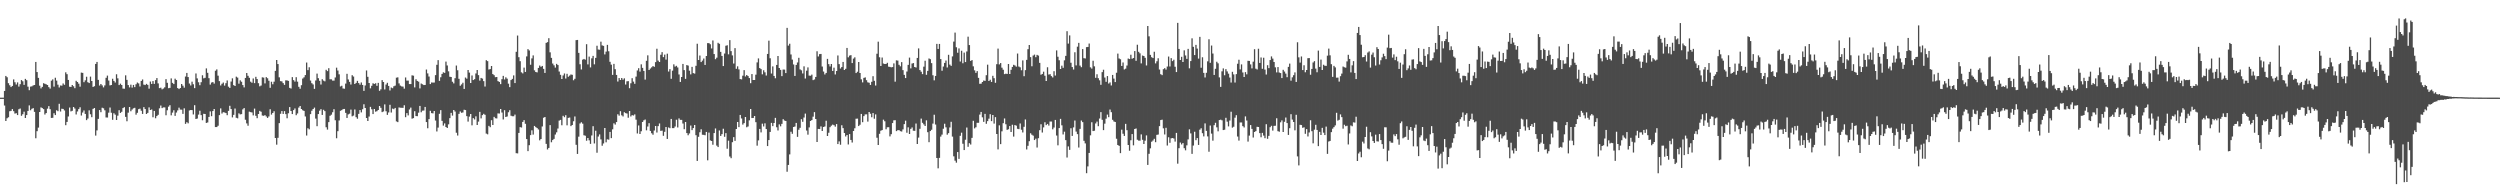 <svg xmlns="http://www.w3.org/2000/svg" width="1920" height="150"><path d="M0 75.000h1v1.000H0zM1 75.000h1v1.000H1zM2 75.000h1v1.000H2zM3 69.824h1v11.222H3zM4 58.292h1v34.636H4zM5 59.327h1v31.488H5zM6 63.915h1v26.156H6zM7 65.471h1v19.962H7zM8 66.878h1v18.242H8zM9 66.009h1v17.773H9zM10 60.981h1v24.404H10zM11 63.161h1v24.073H11zM12 64.909h1v22.028H12zM13 63.266h1v25.094H13zM14 66.521h1v17.396H14zM15 64.677h1v18.657H15zM16 61.473h1v27.477H16zM17 62.401h1v25.347H17zM18 65.197h1v20.553H18zM19 60.561h1v30.065H19zM20 61.585h1v26.764H20zM21 66.551h1v18.628H21zM22 69.274h1v11.676H22zM23 66.531h1v18.151H23zM24 66.309h1v17.255H24zM25 65.603h1v17.455H25zM26 65.282h1v20.638H26zM27 47.549h1v58.625H27zM28 55.335h1v45.437H28zM29 59.792h1v38.186H29zM30 65.810h1v20.219H30zM31 67.904h1v14.584H31zM32 66.728h1v16.312H32zM33 63.891h1v19.947H33zM34 64.342h1v23.646H34zM35 64.745h1v22.090H35zM36 65.300h1v18.146H36zM37 66.918h1v14.594H37zM38 68.043h1v15.804H38zM39 61.954h1v28.641H39zM40 60.990h1v29.463H40zM41 66.497h1v20.478H41zM42 59.705h1v28.675H42zM43 61.923h1v22.778H43zM44 65.038h1v20.344H44zM45 67.189h1v12.533H45zM46 65.630h1v20.050H46zM47 65.779h1v17.713H47zM48 64.106h1v19.567H48zM49 65.129h1v19.698H49zM50 55.558h1v40.618H50zM51 56.984h1v36.667H51zM52 61.380h1v28.057H52zM53 66.622h1v15.954H53zM54 66.766h1v18.795H54zM55 65.305h1v19.807H55zM56 66.248h1v15.930H56zM57 67.716h1v15.653H57zM58 62.078h1v25.853H58zM59 63.000h1v22.598H59zM60 64.262h1v19.576H60zM61 66.536h1v15.838H61zM62 55.766h1v32.986H62zM63 55.978h1v30.432H63zM64 63.141h1v21.674H64zM65 61.683h1v25.823H65zM66 58.913h1v33.343H66zM67 63.110h1v27.943H67zM68 63.773h1v20.967H68zM69 58.851h1v28.886H69zM70 62.226h1v27.760H70zM71 66.763h1v16.856H71zM72 66.178h1v16.748H72zM73 49.085h1v55.066H73zM74 47.574h1v52.588H74zM75 61.330h1v29.941H75zM76 65.678h1v18.845H76zM77 64.522h1v21.672H77zM78 65.573h1v17.170H78zM79 67.140h1v16.057H79zM80 65.608h1v19.105H80zM81 59.738h1v30.499H81zM82 58.075h1v32.190H82zM83 61.849h1v24.670H83zM84 65.569h1v16.999H84zM85 65.267h1v21.334H85zM86 60.446h1v31.548H86zM87 62.165h1v24.841H87zM88 63.364h1v24.715H88zM89 57.053h1v35.104H89zM90 60.150h1v28.689H90zM91 65.352h1v19.284H91zM92 64.246h1v22.473H92zM93 65.274h1v20.602H93zM94 68.021h1v14.999H94zM95 68.139h1v14.182H95zM96 57.848h1v31.924H96zM97 61.317h1v31.829H97zM98 65.346h1v21.205H98zM99 67.109h1v15.065H99zM100 65.041h1v20.388H100zM101 67.273h1v16.835H101zM102 65.250h1v17.943H102zM103 66.943h1v15.857H103zM104 64.711h1v23.376H104zM105 63.396h1v23.214H105zM106 64.072h1v19.800H106zM107 66.392h1v17.039H107zM108 62.149h1v22.907H108zM109 61.018h1v26.462H109zM110 64.998h1v17.263H110zM111 65.323h1v18.425H111zM112 64.434h1v23.119H112zM113 65.154h1v21.537H113zM114 68.081h1v14.417H114zM115 62.598h1v21.861H115zM116 64.467h1v19.623H116zM117 62.270h1v27.799H117zM118 64.426h1v20.758H118zM119 61.561h1v29.259H119zM120 59.979h1v29.164H120zM121 64.074h1v24.113H121zM122 67.686h1v15.537H122zM123 67.326h1v13.731H123zM124 68.597h1v14.461H124zM125 67.977h1v14.518H125zM126 67.050h1v15.408H126zM127 60.759h1v27.780H127zM128 63.574h1v21.112H128zM129 67.727h1v14.209H129zM130 67.472h1v13.306H130zM131 60.188h1v28.364H131zM132 63.667h1v22.792H132zM133 64.566h1v20.112H133zM134 60.430h1v28.571H134zM135 61.431h1v24.984H135zM136 67.621h1v17.154H136zM137 68.410h1v14.296H137zM138 67.604h1v16.561H138zM139 64.513h1v19.694H139zM140 65.813h1v21.649H140zM141 67.305h1v15.911H141zM142 58.753h1v36.383H142zM143 55.988h1v37.863H143zM144 59.187h1v35.529H144zM145 64.179h1v20.639H145zM146 65.619h1v18.880H146zM147 62.716h1v21.858H147zM148 64.707h1v23.197H148zM149 67.666h1v13.109H149zM150 56.425h1v34.966H150zM151 60.230h1v30.808H151zM152 63.200h1v24.834H152zM153 65.426h1v19.640H153zM154 63.114h1v25.318H154zM155 57.811h1v34.557H155zM156 60.144h1v27.238H156zM157 59.774h1v27.773H157zM158 52.517h1v41.894H158zM159 55.891h1v38.158H159zM160 60.046h1v29.771H160zM161 64.974h1v20.563H161zM162 63.376h1v25.865H162zM163 63.030h1v22.288H163zM164 64.226h1v19.497H164zM165 54.340h1v43.271H165zM166 53.308h1v44.282H166zM167 58.120h1v38.466H167zM168 62.332h1v26.073H168zM169 65.641h1v17.602H169zM170 64.319h1v22.872H170zM171 63.394h1v22.779H171zM172 65.737h1v20.661H172zM173 63.919h1v22.903H173zM174 61.818h1v26.658H174zM175 66.545h1v18.588H175zM176 67.542h1v13.714H176zM177 62.627h1v21.154H177zM178 60.175h1v29.997H178zM179 65.397h1v22.812H179zM180 66.028h1v17.313H180zM181 58.888h1v31.584H181zM182 59.593h1v31.309H182zM183 64.232h1v22.784H183zM184 61.702h1v26.180H184zM185 62.751h1v24.885H185zM186 65.336h1v18.706H186zM187 67.138h1v15.872H187zM188 59.869h1v32.070H188zM189 56.050h1v38.718H189zM190 58.204h1v38.370H190zM191 59.751h1v26.006H191zM192 62.724h1v23.372H192zM193 63.558h1v22.797H193zM194 60.237h1v28.411H194zM195 63.846h1v19.555H195zM196 58.993h1v29.918H196zM197 60.744h1v30.025H197zM198 63.895h1v23.680H198zM199 66.300h1v18.858H199zM200 65.671h1v20.128H200zM201 59.415h1v29.317H201zM202 59.574h1v29.385H202zM203 64.052h1v24.390H203zM204 59.225h1v30.224H204zM205 60.116h1v30.451H205zM206 61.982h1v27.443H206zM207 67.421h1v16.518H207zM208 62.778h1v25.235H208zM209 64.703h1v22.078H209zM210 62.745h1v22.720H210zM211 54.450h1v51.533H211zM212 46.055h1v65.030H212zM213 49.196h1v56.656H213zM214 59.408h1v35.142H214zM215 62.311h1v25.087H215zM216 62.527h1v22.797H216zM217 63.822h1v23.696H217zM218 65.199h1v20.129H218zM219 61.674h1v25.993H219zM220 61.733h1v29.101H220zM221 62.108h1v24.856H221zM222 67.499h1v14.728H222zM223 67.968h1v17.266H223zM224 59.219h1v28.383H224zM225 61.537h1v23.033H225zM226 62.679h1v20.608H226zM227 59.305h1v29.179H227zM228 62.719h1v24.425H228zM229 66.674h1v15.966H229zM230 68.138h1v13.250H230zM231 65.443h1v18.264H231zM232 60.290h1v24.372H232zM233 59.377h1v25.798H233zM234 57.671h1v31.793H234zM235 48.027h1v56.053H235zM236 53.862h1v44.628H236zM237 51.656h1v47.681H237zM238 61.876h1v25.793H238zM239 63.913h1v21.107H239zM240 64.882h1v18.850H240zM241 68.262h1v14.386H241zM242 61.796h1v29.299H242zM243 56.515h1v40.403H243zM244 60.068h1v27.527H244zM245 62.071h1v22.946H245zM246 64.937h1v18.862H246zM247 60.826h1v27.431H247zM248 61.880h1v22.463H248zM249 62.462h1v22.890H249zM250 53.618h1v44.102H250zM251 54.645h1v44.866H251zM252 52.376h1v41.427H252zM253 60.866h1v28.090H253zM254 60.948h1v27.105H254zM255 61.883h1v24.330H255zM256 61.916h1v21.955H256zM257 59.515h1v32.845H257zM258 51.993h1v54.206H258zM259 54.189h1v46.562H259zM260 57.085h1v35.455H260zM261 66.427h1v18.682H261zM262 65.848h1v18.710H262zM263 67.931h1v15.885H263zM264 68.157h1v15.522H264zM265 64.196h1v22.491H265zM266 56.682h1v33.881H266zM267 61.040h1v26.813H267zM268 62.890h1v24.391H268zM269 64.918h1v19.246H269zM270 57.761h1v31.576H270zM271 58.799h1v29.962H271zM272 64.501h1v19.557H272zM273 63.628h1v26.399H273zM274 62.110h1v29.074H274zM275 63.780h1v23.671H275zM276 65.023h1v19.505H276zM277 63.340h1v22.994H277zM278 65.233h1v18.670H278zM279 69.799h1v10.300H279zM280 65.651h1v17.272H280zM281 54.132h1v36.479H281zM282 59.002h1v33.950H282zM283 63.769h1v25.749H283zM284 67.845h1v14.207H284zM285 65.915h1v18.026H285zM286 63.943h1v23.667H286zM287 64.473h1v19.244H287zM288 63.947h1v21.818H288zM289 65.890h1v19.509H289zM290 63.618h1v20.884H290zM291 69.730h1v11.687H291zM292 68.600h1v14.187H292zM293 61.538h1v24.570H293zM294 62.988h1v22.636H294zM295 68.697h1v11.490H295zM296 64.897h1v20.576H296zM297 63.613h1v24.592H297zM298 66.012h1v20.374H298zM299 69.466h1v11.011H299zM300 67.221h1v19.199H300zM301 67.753h1v15.669H301zM302 66.259h1v17.608H302zM303 65.747h1v17.147H303zM304 59.646h1v33.589H304zM305 59.410h1v34.403H305zM306 64.057h1v18.473H306zM307 65.725h1v17.021H307zM308 66.343h1v16.457H308zM309 66.528h1v16.325H309zM310 68.111h1v12.735H310zM311 59.514h1v30.520H311zM312 61.910h1v24.982H312zM313 61.918h1v26.709H313zM314 64.540h1v19.541H314zM315 64.544h1v18.079H315zM316 57.830h1v33.308H316zM317 58.111h1v32.602H317zM318 67.143h1v18.283H318zM319 60.891h1v28.233H319zM320 62.155h1v27.072H320zM321 62.713h1v23.826H321zM322 67.885h1v13.451H322zM323 64.167h1v22.030H323zM324 64.711h1v20.276H324zM325 65.333h1v19.538H325zM326 65.220h1v16.920H326zM327 53.406h1v40.357H327zM328 56.353h1v42.146H328zM329 58.751h1v32.737H329zM330 64.565h1v20.521H330zM331 63.318h1v23.566H331zM332 63.429h1v23.640H332zM333 63.360h1v21.880H333zM334 57.704h1v34.840H334zM335 49.745h1v51.228H335zM336 46.190h1v51.790H336zM337 62.094h1v25.288H337zM338 59.340h1v25.242H338zM339 56.790h1v36.011H339zM340 55.531h1v40.931H340zM341 55.977h1v38.811H341zM342 47.286h1v50.267H342zM343 50.289h1v48.020H343zM344 54.783h1v40.680H344zM345 58.955h1v31.755H345zM346 59.126h1v27.556H346zM347 62.778h1v25.994H347zM348 64.028h1v20.455H348zM349 60.055h1v25.606H349zM350 50.348h1v51.576H350zM351 53.957h1v50.134H351zM352 60.521h1v26.929H352zM353 65.819h1v19.782H353zM354 64.817h1v21.833H354zM355 63.541h1v22.809H355zM356 68.309h1v15.967H356zM357 59.563h1v24.946H357zM358 60.431h1v28.770H358zM359 53.767h1v39.606H359zM360 55.738h1v33.806H360zM361 63.724h1v23.828H361zM362 57.934h1v38.345H362zM363 61.484h1v29.224H363zM364 60.845h1v30.917H364zM365 56.426h1v32.918H365zM366 53.779h1v42.215H366zM367 57.682h1v35.723H367zM368 61.914h1v23.984H368zM369 59.833h1v31.113H369zM370 60.375h1v28.025H370zM371 62.297h1v25.082H371zM372 66.476h1v21.700H372zM373 46.210h1v56.391H373zM374 46.941h1v56.207H374zM375 53.389h1v43.254H375zM376 53.024h1v44.688H376zM377 50.689h1v41.630H377zM378 56.882h1v39.107H378zM379 57.737h1v32.023H379zM380 59.295h1v31.542H380zM381 59.134h1v31.842H381zM382 62.314h1v24.784H382zM383 62.928h1v24.266H383zM384 64.606h1v19.092H384zM385 60.833h1v25.601H385zM386 58.270h1v33.460H386zM387 61.018h1v23.608H387zM388 59.402h1v30.475H388zM389 60.425h1v29.040H389zM390 64.277h1v21.943H390zM391 66.896h1v17.754H391zM392 61.478h1v27.412H392zM393 60.553h1v28.760H393zM394 57.929h1v31.380H394zM395 63.803h1v24.205H395zM396 39.795h1v77.875H396zM397 27.281h1v90.504H397zM398 43.939h1v58.157H398zM399 47.009h1v50.634H399zM400 55.556h1v42.407H400zM401 56.360h1v37.308H401zM402 51.908h1v40.377H402zM403 55.268h1v39.789H403zM404 43.312h1v63.481H404zM405 37.752h1v78.298H405zM406 38.734h1v72.760H406zM407 49.737h1v54.059H407zM408 44.840h1v55.252H408zM409 42.568h1v60.817H409zM410 54.012h1v42.698H410zM411 55.317h1v42.296H411zM412 55.598h1v42.763H412zM413 52.181h1v47.238H413zM414 50.338h1v57.451H414zM415 51.279h1v55.453H415zM416 50.614h1v46.528H416zM417 52.892h1v37.514H417zM418 56.030h1v33.817H418zM419 32.901h1v77.600H419zM420 32.362h1v82.427H420zM421 29.326h1v84.281H421zM422 40.206h1v55.906H422zM423 44.419h1v64.843H423zM424 48.786h1v58.778H424zM425 50.150h1v56.519H425zM426 51.893h1v51.427H426zM427 49.049h1v52.596H427zM428 49.991h1v48.697H428zM429 54.930h1v37.692H429zM430 57.463h1v34.596H430zM431 60.647h1v35.582H431zM432 57.982h1v30.929H432zM433 56.419h1v33.610H433zM434 60.335h1v28.129H434zM435 56.658h1v39.617H435zM436 58.941h1v31.597H436zM437 58.072h1v32.185H437zM438 57.210h1v39.683H438zM439 57.463h1v38.540H439zM440 61.624h1v31.530H440zM441 60.508h1v28.956H441zM442 30.815h1v80.368H442zM443 30.693h1v87.532H443zM444 40.587h1v64.359H444zM445 49.368h1v45.456H445zM446 53.345h1v40.540H446zM447 45.836h1v49.133H447zM448 45.237h1v58.658H448zM449 45.802h1v58.429H449zM450 33.956h1v74.106H450zM451 49.471h1v56.510H451zM452 43.469h1v64.297H452zM453 51.778h1v58.736H453zM454 44.811h1v59.208H454zM455 42.917h1v54.011H455zM456 49.423h1v60.783H456zM457 44.459h1v55.922H457zM458 35.105h1v82.189H458zM459 38.042h1v66.792H459zM460 38.175h1v65.067H460zM461 31.996h1v75.076H461zM462 34.888h1v77.029H462zM463 35.241h1v74.952H463zM464 41.777h1v56.529H464zM465 39.613h1v69.692H465zM466 34.469h1v72.521H466zM467 39.372h1v67.875H467zM468 47.470h1v53.848H468zM469 49.668h1v56.406H469zM470 57.506h1v41.809H470zM471 49.066h1v45.669H471zM472 53.134h1v42.571H472zM473 57.540h1v36.212H473zM474 62.621h1v25.140H474zM475 59.942h1v28.884H475zM476 61.415h1v24.004H476zM477 59.902h1v28.664H477zM478 61.179h1v28.271H478zM479 60.159h1v26.054H479zM480 64.945h1v21.957H480zM481 62.456h1v24.750H481zM482 62.290h1v28.146H482zM483 67.729h1v17.508H483zM484 63.955h1v25.491H484zM485 60.036h1v28.396H485zM486 62.666h1v26.068H486zM487 64.366h1v23.512H487zM488 58.853h1v33.031H488zM489 54.132h1v48.367H489zM490 52.382h1v43.993H490zM491 55.011h1v47.917H491zM492 49.399h1v51.425H492zM493 52.120h1v41.600H493zM494 54.499h1v37.904H494zM495 61.116h1v30.683H495zM496 46.715h1v53.358H496zM497 42.498h1v54.687H497zM498 53.767h1v40.869H498zM499 52.627h1v47.955H499zM500 51.724h1v50.623H500zM501 50.720h1v52.775H501zM502 51.320h1v48.906H502zM503 47.740h1v49.041H503zM504 37.438h1v64.337H504zM505 46.560h1v50.287H505zM506 47.610h1v47.191H506zM507 42.035h1v58.465H507zM508 40.029h1v60.265H508zM509 43.892h1v60.386H509zM510 41.920h1v59.321H510zM511 45.751h1v51.772H511zM512 41.226h1v65.479H512zM513 54.921h1v42.996H513zM514 53.096h1v45.369H514zM515 60.517h1v30.846H515zM516 54.250h1v44.166H516zM517 49.410h1v49.019H517zM518 51.142h1v46.057H518zM519 50.513h1v41.458H519zM520 51.831h1v46.077H520zM521 57.189h1v33.765H521zM522 62.900h1v29.144H522zM523 59.118h1v32.930H523zM524 49.108h1v45.750H524zM525 53.841h1v45.360H525zM526 60.566h1v33.147H526zM527 49.978h1v52.242H527zM528 50.359h1v53.506H528zM529 54.259h1v48.227H529zM530 57.137h1v39.259H530zM531 51.344h1v48.608H531zM532 56.144h1v42.205H532zM533 56.539h1v39.440H533zM534 50.520h1v53.328H534zM535 33.572h1v90.016H535zM536 46.102h1v58.943H536zM537 42.660h1v58.914H537zM538 47.643h1v51.621H538zM539 46.561h1v56.937H539zM540 44.978h1v58.588H540zM541 49.876h1v53.990H541zM542 42.996h1v58.351H542zM543 33.141h1v89.988H543zM544 33.105h1v68.727H544zM545 34.008h1v73.795H545zM546 37.231h1v71.078H546zM547 31.078h1v80.100H547zM548 41.527h1v60.689H548zM549 45.462h1v53.216H549zM550 44.278h1v67.565H550zM551 32.884h1v80.055H551zM552 33.648h1v66.524H552zM553 39.851h1v64.524H553zM554 42.957h1v60.069H554zM555 50.717h1v48.161H555zM556 41.118h1v63.937H556zM557 35.113h1v67.131H557zM558 34.785h1v79.467H558zM559 41.729h1v66.282H559zM560 30.817h1v89.378H560zM561 39.278h1v82.198H561zM562 42.559h1v66.648H562zM563 48.814h1v56.506H563zM564 36.978h1v71.195H564zM565 52.814h1v46.261H565zM566 50.949h1v42.762H566zM567 53.276h1v44.377H567zM568 60.736h1v27.544H568zM569 60.979h1v30.002H569zM570 58.104h1v37.595H570zM571 53.837h1v40.724H571zM572 58.735h1v31.109H572zM573 57.585h1v40.137H573zM574 58.425h1v38.721H574zM575 59.958h1v32.443H575zM576 63.882h1v19.848H576zM577 56.872h1v33.794H577zM578 61.460h1v29.135H578zM579 61.430h1v27.648H579zM580 57.336h1v36.526H580zM581 47.924h1v63.936H581zM582 44.833h1v63.004H582zM583 52.260h1v46.746H583zM584 53.091h1v48.569H584zM585 57.104h1v37.888H585zM586 53.962h1v43.184H586zM587 55.569h1v39.164H587zM588 58.003h1v41.123H588zM589 41.424h1v70.740H589zM590 31.224h1v76.365H590zM591 44.732h1v56.602H591zM592 56.473h1v37.890H592zM593 50.999h1v45.870H593zM594 58.342h1v36.120H594zM595 60.096h1v30.429H595zM596 49.894h1v47.840H596zM597 42.994h1v57.202H597zM598 52.228h1v43.292H598zM599 53.659h1v43.380H599zM600 58.448h1v36.669H600zM601 53.397h1v38.129H601zM602 53.476h1v39.093H602zM603 56.104h1v36.816H603zM604 21.405h1v110.506H604zM605 35.040h1v91.646H605zM606 33.568h1v85.008H606zM607 41.853h1v59.300H607zM608 45.768h1v56.984H608zM609 49.518h1v48.020H609zM610 58.305h1v38.849H610zM611 49.860h1v44.545H611zM612 47.961h1v57.170H612zM613 44.374h1v55.256H613zM614 53.311h1v44.838H614zM615 54.039h1v37.527H615zM616 56.430h1v37.108H616zM617 50.958h1v39.313H617zM618 60.297h1v26.932H618zM619 54.259h1v46.017H619zM620 51.757h1v51.689H620zM621 58.074h1v39.776H621zM622 58.164h1v34.773H622zM623 57.300h1v34.936H623zM624 61.526h1v28.057H624zM625 61.045h1v25.064H625zM626 59.060h1v32.330H626zM627 39.363h1v69.703H627zM628 43.372h1v55.634H628zM629 41.588h1v57.546H629zM630 41.429h1v55.638H630zM631 51.093h1v49.525H631zM632 54.912h1v42.638H632zM633 57.185h1v39.943H633zM634 56.014h1v36.731H634zM635 45.200h1v59.243H635zM636 49.268h1v52.677H636zM637 51.058h1v46.636H637zM638 49.130h1v47.397H638zM639 54.456h1v41.228H639zM640 51.964h1v44.209H640zM641 57.168h1v40.105H641zM642 54.537h1v40.722H642zM643 42.601h1v68.048H643zM644 49.262h1v59.329H644zM645 52.658h1v58.473H645zM646 51.508h1v44.704H646zM647 47.551h1v50.856H647zM648 53.775h1v48.394H648zM649 52.837h1v51.945H649zM650 36.798h1v66.870H650zM651 44.025h1v66.906H651zM652 42.702h1v60.266H652zM653 42.348h1v65.117H653zM654 48.411h1v61.073H654zM655 45.011h1v55.621H655zM656 44.046h1v54.453H656zM657 56.135h1v35.050H657zM658 55.113h1v35.958H658zM659 47.629h1v49.183H659zM660 56.071h1v39.721H660zM661 60.907h1v26.611H661zM662 63.292h1v30.541H662zM663 59.789h1v29.407H663zM664 59.428h1v28.407H664zM665 61.601h1v26.228H665zM666 63.225h1v30.176H666zM667 63.523h1v22.495H667zM668 65.231h1v22.092H668zM669 62.806h1v27.247H669zM670 58.497h1v28.332H670zM671 62.031h1v29.180H671zM672 65.677h1v22.163H672zM673 41.289h1v64.504H673zM674 31.991h1v79.373H674zM675 43.973h1v58.810H675zM676 50.663h1v49.758H676zM677 44.192h1v55.709H677zM678 48.771h1v43.125H678zM679 49.139h1v44.016H679zM680 49.119h1v50.159H680zM681 48.248h1v49.478H681zM682 51.180h1v46.505H682zM683 51.415h1v53.359H683zM684 51.701h1v51.388H684zM685 51.504h1v43.008H685zM686 48.701h1v43.728H686zM687 62.739h1v29.583H687zM688 46.353h1v54.372H688zM689 46.546h1v53.447H689zM690 49.778h1v50.153H690zM691 50.959h1v49.781H691zM692 47.719h1v53.297H692zM693 53.857h1v45.503H693zM694 57.500h1v37.852H694zM695 59.934h1v32.745H695zM696 54.964h1v46.958H696zM697 49.799h1v47.968H697zM698 44.242h1v58.682H698zM699 52.539h1v46.432H699zM700 48.772h1v49.125H700zM701 48.421h1v51.971H701zM702 51.450h1v49.081H702zM703 51.874h1v42.996H703zM704 44.513h1v66.069H704zM705 37.169h1v68.521H705zM706 53.793h1v45.107H706zM707 55.103h1v35.982H707zM708 56.943h1v37.363H708zM709 51.211h1v44.306H709zM710 46.646h1v50.112H710zM711 57.470h1v34.931H711zM712 54.447h1v47.102H712zM713 44.914h1v64.286H713zM714 45.483h1v55.166H714zM715 48.466h1v51.168H715zM716 57.785h1v37.143H716zM717 61.686h1v26.449H717zM718 58.317h1v37.323H718zM719 33.697h1v87.668H719zM720 37.579h1v91.687H720zM721 33.717h1v87.521H721zM722 45.374h1v59.531H722zM723 54.333h1v49.048H723zM724 51.121h1v47.738H724zM725 48.338h1v46.689H725zM726 46.477h1v51.305H726zM727 51.800h1v51.620H727zM728 42.071h1v60.158H728zM729 49.626h1v48.287H729zM730 50.568h1v42.995H730zM731 43.324h1v61.573H731zM732 31.943h1v88.103H732zM733 25.059h1v98.326H733zM734 36.295h1v88.610H734zM735 40.519h1v76.244H735zM736 37.182h1v84.831H736zM737 47.251h1v57.037H737zM738 38.978h1v62.929H738zM739 48.565h1v61.814H739zM740 40.397h1v74.842H740zM741 47.646h1v59.685H741zM742 39.509h1v58.450H742zM743 28.145h1v84.598H743zM744 34.615h1v75.351H744zM745 46.820h1v64.159H745zM746 46.144h1v59.733H746zM747 50.930h1v41.834H747zM748 54.007h1v44.587H748zM749 55.978h1v41.749H749zM750 54.627h1v39.693H750zM751 59.819h1v34.484H751zM752 64.374h1v23.663H752zM753 64.274h1v21.700H753zM754 62.995h1v27.104H754zM755 61.835h1v31.734H755zM756 62.117h1v25.338H756zM757 57.763h1v37.324H757zM758 49.659h1v43.359H758zM759 62.198h1v28.916H759zM760 61.232h1v26.494H760zM761 62.932h1v30.097H761zM762 58.224h1v30.092H762zM763 60.037h1v34.906H763zM764 63.606h1v26.365H764zM765 49.305h1v53.632H765zM766 37.314h1v77.433H766zM767 49.435h1v46.832H767zM768 48.430h1v62.269H768zM769 51.952h1v48.927H769zM770 53.560h1v41.065H770zM771 56.911h1v34.084H771zM772 56.583h1v38.878H772zM773 56.803h1v42.959H773zM774 49.135h1v50.136H774zM775 56.811h1v39.986H775zM776 53.617h1v47.752H776zM777 51.390h1v44.402H777zM778 49.759h1v55.163H778zM779 50.290h1v45.757H779zM780 51.204h1v45.301H780zM781 41.120h1v57.790H781zM782 51.124h1v48.067H782zM783 51.725h1v43.121H783zM784 53.973h1v45.683H784zM785 46.383h1v55.338H785zM786 58.542h1v38.860H786zM787 53.840h1v37.921H787zM788 46.001h1v68.793H788zM789 37.764h1v74.187H789zM790 34.585h1v73.842H790zM791 43.864h1v58.485H791zM792 50.889h1v52.612H792zM793 42.670h1v61.543H793zM794 41.921h1v65.627H794zM795 43.945h1v62.547H795zM796 42.149h1v71.167H796zM797 42.708h1v63.442H797zM798 48.286h1v51.687H798zM799 57.382h1v38.035H799zM800 56.767h1v45.000H800zM801 55.035h1v42.788H801zM802 58.164h1v35.735H802zM803 62.204h1v33.900H803zM804 51.661h1v43.522H804zM805 57.223h1v39.251H805zM806 57.001h1v36.319H806zM807 58.471h1v34.885H807zM808 59.506h1v39.837H808zM809 54.672h1v43.297H809zM810 58.032h1v34.073H810zM811 38.683h1v65.411H811zM812 43.557h1v68.055H812zM813 46.308h1v52.033H813zM814 52.973h1v38.298H814zM815 50.418h1v45.820H815zM816 52.081h1v51.187H816zM817 46.339h1v54.796H817zM818 42.883h1v64.720H818zM819 23.938h1v97.056H819zM820 33.486h1v78.944H820zM821 27.178h1v87.916H821zM822 48.156h1v50.354H822zM823 51.505h1v52.867H823zM824 53.428h1v44.425H824zM825 40.145h1v52.405H825zM826 50.229h1v50.855H826zM827 35.821h1v67.192H827zM828 32.906h1v80.402H828zM829 50.398h1v48.562H829zM830 51.631h1v40.926H830zM831 37.705h1v56.100H831zM832 44.713h1v63.420H832zM833 44.887h1v65.228H833zM834 36.208h1v96.789H834zM835 36.032h1v91.759H835zM836 33.443h1v84.025H836zM837 51.695h1v52.238H837zM838 52.688h1v41.221H838zM839 46.663h1v53.973H839zM840 50.946h1v49.450H840zM841 59.753h1v35.089H841zM842 57.017h1v36.370H842zM843 60.070h1v36.856H843zM844 61.718h1v29.327H844zM845 65.150h1v20.955H845zM846 55.410h1v36.578H846zM847 53.568h1v46.389H847zM848 59.568h1v35.407H848zM849 62.802h1v28.313H849zM850 58.396h1v29.605H850zM851 64.176h1v25.834H851zM852 63.270h1v20.825H852zM853 65.652h1v20.518H853zM854 57.551h1v34.445H854zM855 60.389h1v32.904H855zM856 63.004h1v30.674H856zM857 55.848h1v50.692H857zM858 41.141h1v70.212H858zM859 44.890h1v67.112H859zM860 45.512h1v72.106H860zM861 50.636h1v48.926H861zM862 47.965h1v54.759H862zM863 53.351h1v51.047H863zM864 52.731h1v42.377H864zM865 50.314h1v49.685H865zM866 44.931h1v66.453H866zM867 45.377h1v70.366H867zM868 42.060h1v65.674H868zM869 45.106h1v57.847H869zM870 44.561h1v67.061H870zM871 39.195h1v59.889H871zM872 46.690h1v51.964H872zM873 34.375h1v72.924H873zM874 39.805h1v68.158H874zM875 40.953h1v67.070H875zM876 48.683h1v54.519H876zM877 42.651h1v64.727H877zM878 43.026h1v67.586H878zM879 44.400h1v63.627H879zM880 50.296h1v53.683H880zM881 19.978h1v106.708H881zM882 27.883h1v90.246H882zM883 42.149h1v71.787H883zM884 43.930h1v64.911H884zM885 44.584h1v63.336H885zM886 39.730h1v66.867H886zM887 48.711h1v60.518H887zM888 47.043h1v56.525H888zM889 44.748h1v58.583H889zM890 53.422h1v43.445H890zM891 56.972h1v35.246H891zM892 57.688h1v34.202H892zM893 53.129h1v45.455H893zM894 52.318h1v50.937H894zM895 53.447h1v44.686H895zM896 51.112h1v60.633H896zM897 43.438h1v61.977H897zM898 51.062h1v58.621H898zM899 44.656h1v61.599H899zM900 46.947h1v59.048H900zM901 45.863h1v60.549H901zM902 51.249h1v57.522H902zM903 55.345h1v46.723H903zM904 17.584h1v108.127H904zM905 37.596h1v76.218H905zM906 46.077h1v63.383H906zM907 43.647h1v67.286H907zM908 47.609h1v62.262H908zM909 38.633h1v75.177H909zM910 42.577h1v72.883H910zM911 45.204h1v66.397H911zM912 37.514h1v69.567H912zM913 52.498h1v46.807H913zM914 46.887h1v55.538H914zM915 29.419h1v88.756H915zM916 35.945h1v75.825H916zM917 42.302h1v58.858H917zM918 34.433h1v73.224H918zM919 37.317h1v68.728H919zM920 45.002h1v66.326H920zM921 28.337h1v71.255H921zM922 51.995h1v46.537H922zM923 43.987h1v58.321H923zM924 55.947h1v48.797H924zM925 59.472h1v35.302H925zM926 55.929h1v44.562H926zM927 47.083h1v57.690H927zM928 30.137h1v86.410H928zM929 48.207h1v48.214H929zM930 34.964h1v67.659H930zM931 41.100h1v66.923H931zM932 57.536h1v38.602H932zM933 52.861h1v41.454H933zM934 47.430h1v50.384H934zM935 48.635h1v52.222H935zM936 59.463h1v32.766H936zM937 66.693h1v25.204H937zM938 54.806h1v37.592H938zM939 52.512h1v47.361H939zM940 57.796h1v41.836H940zM941 53.076h1v37.400H941zM942 54.828h1v38.600H942zM943 56.577h1v40.483H943zM944 59.552h1v33.041H944zM945 63.368h1v22.446H945zM946 55.165h1v42.896H946zM947 57.134h1v40.216H947zM948 63.364h1v26.990H948zM949 56.913h1v31.561H949zM950 48.952h1v55.891H950zM951 45.864h1v62.125H951zM952 53.311h1v40.744H952zM953 49.445h1v44.610H953zM954 55.677h1v41.209H954zM955 59.144h1v38.734H955zM956 55.420h1v33.964H956zM957 57.063h1v35.531H957zM958 46.673h1v62.090H958zM959 46.810h1v57.315H959zM960 49.466h1v46.597H960zM961 52.537h1v46.417H961zM962 47.354h1v58.254H962zM963 37.770h1v63.598H963zM964 52.744h1v47.961H964zM965 53.347h1v44.023H965zM966 37.403h1v60.130H966zM967 48.356h1v53.899H967zM968 44.123h1v61.281H968zM969 52.855h1v49.174H969zM970 44.320h1v59.813H970zM971 53.448h1v52.665H971zM972 57.240h1v38.129H972zM973 50.069h1v56.537H973zM974 52.304h1v52.027H974zM975 46.153h1v51.557H975zM976 43.294h1v53.304H976zM977 45.005h1v55.280H977zM978 47.622h1v49.043H978zM979 51.720h1v44.860H979zM980 55.597h1v35.252H980zM981 51.513h1v49.238H981zM982 55.696h1v45.472H982zM983 56.113h1v37.827H983zM984 59.971h1v32.490H984zM985 53.594h1v47.766H985zM986 54.962h1v38.589H986zM987 56.524h1v33.755H987zM988 59.273h1v35.266H988zM989 51.355h1v52.256H989zM990 48.849h1v49.622H990zM991 61.929h1v25.781H991zM992 59.371h1v32.466H992zM993 57.740h1v35.933H993zM994 55.589h1v44.506H994zM995 62.926h1v25.222H995zM996 32.437h1v87.657H996zM997 44.033h1v82.988H997zM998 48.055h1v47.802H998zM999 43.383h1v52.684H999zM1000 53.817h1v44.333H1000zM1001 50.112h1v47.701H1001zM1002 55.497h1v47.287H1002zM1003 53.745h1v45.419H1003zM1004 44.707h1v60.111H1004zM1005 44.595h1v57.116H1005zM1006 57.410h1v34.978H1006zM1007 52.965h1v47.811H1007zM1008 47.960h1v62.110H1008zM1009 46.930h1v52.655H1009zM1010 52.683h1v43.140H1010zM1011 55.525h1v44.277H1011zM1012 38.857h1v73.351H1012zM1013 51.395h1v49.896H1013zM1014 45.764h1v57.924H1014zM1015 53.779h1v44.398H1015zM1016 49.695h1v52.191H1016zM1017 50.482h1v53.247H1017zM1018 50.572h1v46.647H1018zM1019 42.744h1v75.421H1019zM1020 37.347h1v71.329H1020zM1021 42.503h1v65.714H1021zM1022 49.287h1v52.180H1022zM1023 59.013h1v39.823H1023zM1024 50.572h1v47.060H1024zM1025 51.786h1v44.496H1025zM1026 59.640h1v26.971H1026zM1027 59.601h1v33.026H1027zM1028 62.657h1v29.355H1028zM1029 58.529h1v29.331H1029zM1030 56.512h1v33.453H1030zM1031 51.119h1v47.721H1031zM1032 51.682h1v44.127H1032zM1033 51.968h1v44.940H1033zM1034 47.149h1v49.414H1034zM1035 42.080h1v68.878H1035zM1036 45.262h1v57.243H1036zM1037 55.598h1v40.769H1037zM1038 50.173h1v46.797H1038zM1039 46.957h1v47.005H1039zM1040 55.992h1v38.184H1040zM1041 60.701h1v28.925H1041zM1042 25.288h1v98.366H1042zM1043 20.700h1v97.177H1043zM1044 26.955h1v89.566H1044zM1045 34.359h1v86.431H1045zM1046 44.000h1v64.778H1046zM1047 43.790h1v66.411H1047zM1048 42.388h1v62.834H1048zM1049 47.238h1v50.099H1049zM1050 40.348h1v73.670H1050zM1051 39.489h1v75.208H1051zM1052 51.931h1v49.622H1052zM1053 42.004h1v62.751H1053zM1054 40.345h1v67.943H1054zM1055 43.980h1v65.800H1055zM1056 50.328h1v53.116H1056zM1057 36.224h1v72.309H1057zM1058 37.618h1v71.090H1058zM1059 49.538h1v53.415H1059zM1060 46.260h1v61.290H1060zM1061 44.093h1v66.579H1061zM1062 41.261h1v73.006H1062zM1063 43.086h1v54.661H1063zM1064 45.412h1v52.364H1064zM1065 36.578h1v87.264H1065zM1066 26.632h1v89.026H1066zM1067 37.002h1v71.428H1067zM1068 36.800h1v72.767H1068zM1069 44.223h1v65.419H1069zM1070 41.759h1v61.441H1070zM1071 46.189h1v58.380H1071zM1072 43.587h1v59.363H1072zM1073 47.079h1v59.904H1073zM1074 52.945h1v58.200H1074zM1075 48.136h1v46.474H1075zM1076 59.801h1v33.478H1076zM1077 49.580h1v56.637H1077zM1078 41.637h1v63.899H1078zM1079 37.847h1v67.201H1079zM1080 53.906h1v43.051H1080zM1081 52.551h1v54.878H1081zM1082 50.281h1v49.481H1082zM1083 53.586h1v43.956H1083zM1084 45.756h1v54.694H1084zM1085 45.574h1v66.792H1085zM1086 52.312h1v45.849H1086zM1087 53.180h1v42.489H1087zM1088 49.191h1v63.233H1088zM1089 36.949h1v82.957H1089zM1090 47.160h1v58.335H1090zM1091 47.642h1v56.300H1091zM1092 49.833h1v47.685H1092zM1093 37.519h1v70.427H1093zM1094 42.898h1v65.472H1094zM1095 51.358h1v55.105H1095zM1096 41.696h1v69.814H1096zM1097 36.114h1v79.813H1097zM1098 46.485h1v56.692H1098zM1099 46.354h1v50.503H1099zM1100 44.662h1v57.549H1100zM1101 40.256h1v71.887H1101zM1102 32.997h1v84.082H1102zM1103 37.835h1v74.782H1103zM1104 19.967h1v109.494H1104zM1105 26.951h1v92.395H1105zM1106 48.042h1v69.994H1106zM1107 31.635h1v97.550H1107zM1108 37.159h1v79.396H1108zM1109 31.525h1v75.279H1109zM1110 30.025h1v83.067H1110zM1111 24.324h1v101.869H1111zM1112 32.361h1v88.236H1112zM1113 38.555h1v75.562H1113zM1114 35.578h1v77.764H1114zM1115 38.345h1v71.253H1115zM1116 43.431h1v62.755H1116zM1117 44.374h1v58.474H1117zM1118 54.852h1v39.662H1118zM1119 52.750h1v40.958H1119zM1120 56.112h1v41.018H1120zM1121 60.257h1v31.269H1121zM1122 63.219h1v26.768H1122zM1123 58.166h1v28.204H1123zM1124 58.181h1v34.532H1124zM1125 58.480h1v29.684H1125zM1126 61.662h1v25.308H1126zM1127 55.788h1v41.518H1127zM1128 49.093h1v43.779H1128zM1129 65.402h1v26.069H1129zM1130 62.330h1v24.985H1130zM1131 58.124h1v33.870H1131zM1132 55.469h1v38.407H1132zM1133 60.035h1v33.140H1133zM1134 45.770h1v69.721H1134zM1135 35.374h1v79.904H1135zM1136 36.489h1v84.843H1136zM1137 51.521h1v52.264H1137zM1138 39.546h1v68.770H1138zM1139 52.795h1v54.654H1139zM1140 47.244h1v58.070H1140zM1141 52.274h1v45.033H1141zM1142 47.331h1v58.100H1142zM1143 47.508h1v52.950H1143zM1144 50.791h1v41.935H1144zM1145 45.587h1v55.891H1145zM1146 41.928h1v58.300H1146zM1147 44.038h1v62.136H1147zM1148 44.262h1v61.177H1148zM1149 55.716h1v43.521H1149zM1150 46.578h1v56.861H1150zM1151 39.563h1v69.387H1151zM1152 46.855h1v56.322H1152zM1153 46.763h1v59.538H1153zM1154 40.655h1v64.030H1154zM1155 47.812h1v56.152H1155zM1156 45.385h1v55.936H1156zM1157 38.081h1v69.266H1157zM1158 32.048h1v81.109H1158zM1159 25.332h1v96.193H1159zM1160 33.629h1v75.985H1160zM1161 29.047h1v86.462H1161zM1162 32.636h1v85.235H1162zM1163 34.677h1v79.246H1163zM1164 38.155h1v77.754H1164zM1165 35.403h1v65.984H1165zM1166 45.497h1v59.392H1166zM1167 48.622h1v50.473H1167zM1168 53.814h1v37.327H1168zM1169 56.395h1v35.382H1169zM1170 53.215h1v43.844H1170zM1171 55.436h1v44.863H1171zM1172 54.347h1v37.314H1172zM1173 48.019h1v49.805H1173zM1174 51.921h1v47.968H1174zM1175 52.381h1v44.373H1175zM1176 51.801h1v43.552H1176zM1177 52.489h1v45.003H1177zM1178 53.733h1v40.632H1178zM1179 52.524h1v50.459H1179zM1180 45.991h1v60.608H1180zM1181 26.204h1v90.387H1181zM1182 28.450h1v82.224H1182zM1183 38.466h1v71.056H1183zM1184 45.212h1v57.738H1184zM1185 37.379h1v73.065H1185zM1186 38.422h1v76.558H1186zM1187 46.651h1v67.938H1187zM1188 42.964h1v74.920H1188zM1189 38.665h1v77.443H1189zM1190 42.100h1v68.713H1190zM1191 49.491h1v53.094H1191zM1192 45.315h1v60.269H1192zM1193 53.614h1v39.673H1193zM1194 53.470h1v39.867H1194zM1195 52.195h1v41.650H1195zM1196 44.827h1v55.249H1196zM1197 35.622h1v77.884H1197zM1198 46.122h1v66.694H1198zM1199 53.046h1v60.239H1199zM1200 46.357h1v62.968H1200zM1201 48.989h1v54.164H1201zM1202 48.769h1v47.309H1202zM1203 43.868h1v49.821H1203zM1204 33.764h1v84.037H1204zM1205 51.643h1v56.286H1205zM1206 50.132h1v47.401H1206zM1207 45.085h1v62.976H1207zM1208 40.255h1v71.274H1208zM1209 48.180h1v49.293H1209zM1210 49.823h1v45.407H1210zM1211 60.493h1v30.980H1211zM1212 53.559h1v35.088H1212zM1213 63.204h1v26.631H1213zM1214 62.253h1v22.902H1214zM1215 64.210h1v22.368H1215zM1216 56.047h1v32.532H1216zM1217 58.263h1v32.664H1217zM1218 64.478h1v21.789H1218zM1219 58.790h1v31.703H1219zM1220 59.782h1v32.121H1220zM1221 57.271h1v31.454H1221zM1222 60.033h1v27.583H1222zM1223 62.075h1v26.573H1223zM1224 56.011h1v40.978H1224zM1225 57.074h1v36.561H1225zM1226 57.730h1v33.091H1226zM1227 41.357h1v78.814H1227zM1228 37.853h1v72.859H1228zM1229 44.777h1v70.754H1229zM1230 47.099h1v65.037H1230zM1231 37.961h1v73.603H1231zM1232 37.610h1v68.765H1232zM1233 44.156h1v55.637H1233zM1234 45.953h1v66.550H1234zM1235 42.318h1v65.482H1235zM1236 45.343h1v64.822H1236zM1237 46.446h1v63.233H1237zM1238 35.983h1v73.959H1238zM1239 27.884h1v87.792H1239zM1240 38.184h1v85.365H1240zM1241 39.462h1v61.728H1241zM1242 31.934h1v78.677H1242zM1243 31.940h1v83.393H1243zM1244 36.051h1v75.767H1244zM1245 33.870h1v73.854H1245zM1246 49.123h1v54.858H1246zM1247 41.498h1v64.114H1247zM1248 44.770h1v61.663H1248zM1249 40.172h1v61.257H1249zM1250 42.483h1v72.377H1250zM1251 38.734h1v73.378H1251zM1252 43.891h1v61.951H1252zM1253 42.979h1v65.868H1253zM1254 37.751h1v79.403H1254zM1255 39.092h1v70.342H1255zM1256 45.306h1v58.738H1256zM1257 45.473h1v54.998H1257zM1258 44.780h1v61.132H1258zM1259 47.212h1v54.448H1259zM1260 52.107h1v49.537H1260zM1261 47.442h1v55.997H1261zM1262 42.510h1v57.272H1262zM1263 40.795h1v61.233H1263zM1264 48.144h1v51.246H1264zM1265 40.512h1v63.318H1265zM1266 38.154h1v69.362H1266zM1267 42.374h1v64.805H1267zM1268 47.293h1v64.292H1268zM1269 44.626h1v65.856H1269zM1270 45.691h1v63.392H1270zM1271 46.524h1v55.381H1271zM1272 45.814h1v52.624H1272zM1273 28.200h1v104.850H1273zM1274 27.138h1v93.514H1274zM1275 29.826h1v97.214H1275zM1276 32.777h1v79.102H1276zM1277 41.181h1v70.655H1277zM1278 29.027h1v91.360H1278zM1279 35.716h1v78.363H1279zM1280 33.801h1v86.014H1280zM1281 41.025h1v81.662H1281zM1282 36.002h1v72.175H1282zM1283 41.702h1v69.078H1283zM1284 32.836h1v73.646H1284zM1285 39.023h1v82.997H1285zM1286 27.757h1v98.229H1286zM1287 30.317h1v94.610H1287zM1288 29.547h1v84.894H1288zM1289 33.880h1v84.642H1289zM1290 17.699h1v95.548H1290zM1291 38.626h1v90.354H1291zM1292 33.373h1v73.746H1292zM1293 34.828h1v84.336H1293zM1294 35.491h1v68.664H1294zM1295 45.575h1v60.830H1295zM1296 39.556h1v78.748H1296zM1297 29.482h1v83.645H1297zM1298 38.353h1v71.688H1298zM1299 39.681h1v77.474H1299zM1300 37.509h1v70.001H1300zM1301 47.064h1v55.710H1301zM1302 48.726h1v52.051H1302zM1303 52.216h1v50.877H1303zM1304 50.090h1v49.357H1304zM1305 53.997h1v40.255H1305zM1306 57.900h1v33.762H1306zM1307 62.798h1v24.982H1307zM1308 53.354h1v43.257H1308zM1309 51.503h1v40.938H1309zM1310 62.728h1v24.266H1310zM1311 53.596h1v40.544H1311zM1312 48.444h1v49.014H1312zM1313 55.753h1v35.531H1313zM1314 65.982h1v23.376H1314zM1315 61.127h1v28.540H1315zM1316 58.356h1v37.739H1316zM1317 57.124h1v33.740H1317zM1318 55.248h1v35.037H1318zM1319 43.143h1v61.278H1319zM1320 38.233h1v84.796H1320zM1321 41.714h1v80.867H1321zM1322 44.911h1v52.080H1322zM1323 46.600h1v58.622H1323zM1324 53.489h1v48.537H1324zM1325 54.818h1v40.671H1325zM1326 59.019h1v37.013H1326zM1327 42.423h1v51.622H1327zM1328 51.449h1v51.776H1328zM1329 56.602h1v35.482H1329zM1330 56.036h1v35.040H1330zM1331 55.208h1v36.373H1331zM1332 48.855h1v52.185H1332zM1333 57.383h1v38.158H1333zM1334 54.441h1v42.003H1334zM1335 48.864h1v50.360H1335zM1336 39.666h1v63.382H1336zM1337 50.723h1v47.533H1337zM1338 54.339h1v39.536H1338zM1339 53.813h1v38.683H1339zM1340 51.323h1v49.551H1340zM1341 55.839h1v40.634H1341zM1342 27.927h1v92.797H1342zM1343 28.460h1v99.334H1343zM1344 31.538h1v83.193H1344zM1345 46.635h1v55.773H1345zM1346 41.593h1v68.665H1346zM1347 51.946h1v47.033H1347zM1348 52.259h1v45.636H1348zM1349 47.527h1v48.937H1349zM1350 42.562h1v53.679H1350zM1351 44.035h1v55.424H1351zM1352 56.067h1v37.321H1352zM1353 60.625h1v33.473H1353zM1354 58.406h1v41.073H1354zM1355 56.034h1v37.589H1355zM1356 64.581h1v28.687H1356zM1357 59.327h1v32.639H1357zM1358 48.823h1v49.818H1358zM1359 49.620h1v52.802H1359zM1360 55.265h1v40.752H1360zM1361 54.662h1v38.516H1361zM1362 58.339h1v32.986H1362zM1363 59.119h1v36.590H1363zM1364 55.572h1v36.279H1364zM1365 38.975h1v66.481H1365zM1366 37.926h1v61.830H1366zM1367 45.866h1v53.605H1367zM1368 41.461h1v58.061H1368zM1369 41.104h1v61.756H1369zM1370 46.945h1v52.086H1370zM1371 56.239h1v45.115H1371zM1372 56.575h1v33.616H1372zM1373 45.096h1v60.561H1373zM1374 42.367h1v71.986H1374zM1375 48.536h1v53.414H1375zM1376 49.616h1v48.456H1376zM1377 55.944h1v47.258H1377zM1378 49.485h1v47.366H1378zM1379 56.190h1v43.947H1379zM1380 55.022h1v41.592H1380zM1381 46.078h1v61.820H1381zM1382 51.025h1v60.742H1382zM1383 50.186h1v53.888H1383zM1384 39.525h1v71.779H1384zM1385 43.812h1v63.812H1385zM1386 35.525h1v78.040H1386zM1387 50.618h1v51.387H1387zM1388 47.395h1v60.227H1388zM1389 33.789h1v75.738H1389zM1390 41.847h1v64.597H1390zM1391 46.367h1v70.698H1391zM1392 47.143h1v65.972H1392zM1393 41.855h1v69.403H1393zM1394 46.393h1v55.285H1394zM1395 53.567h1v42.574H1395zM1396 57.583h1v40.848H1396zM1397 51.904h1v42.494H1397zM1398 59.413h1v38.014H1398zM1399 58.864h1v26.772H1399zM1400 57.023h1v35.596H1400zM1401 47.477h1v64.294H1401zM1402 50.056h1v43.696H1402zM1403 51.743h1v38.003H1403zM1404 55.465h1v45.344H1404zM1405 54.892h1v40.243H1405zM1406 59.189h1v29.436H1406zM1407 60.561h1v27.711H1407zM1408 58.544h1v34.424H1408zM1409 53.966h1v38.743H1409zM1410 61.548h1v29.115H1410zM1411 46.612h1v55.202H1411zM1412 31.049h1v88.952H1412zM1413 43.757h1v59.873H1413zM1414 41.614h1v59.535H1414zM1415 48.291h1v51.324H1415zM1416 36.934h1v58.540H1416zM1417 52.934h1v50.381H1417zM1418 45.498h1v58.387H1418zM1419 46.362h1v62.966H1419zM1420 28.737h1v78.770H1420zM1421 42.440h1v57.012H1421zM1422 54.393h1v39.962H1422zM1423 49.329h1v58.581H1423zM1424 55.228h1v41.492H1424zM1425 55.813h1v40.477H1425zM1426 57.578h1v45.752H1426zM1427 42.654h1v68.831H1427zM1428 50.951h1v66.527H1428zM1429 55.316h1v48.579H1429zM1430 51.492h1v47.403H1430zM1431 41.203h1v65.212H1431zM1432 46.054h1v60.913H1432zM1433 51.154h1v42.999H1433zM1434 42.320h1v54.667H1434zM1435 45.592h1v65.683H1435zM1436 40.273h1v64.183H1436zM1437 45.908h1v57.009H1437zM1438 36.523h1v64.700H1438zM1439 49.392h1v51.580H1439zM1440 54.524h1v49.012H1440zM1441 61.149h1v28.169H1441zM1442 40.764h1v56.157H1442zM1443 43.631h1v67.683H1443zM1444 48.863h1v54.957H1444zM1445 55.831h1v39.589H1445zM1446 41.510h1v62.991H1446zM1447 32.468h1v70.076H1447zM1448 35.708h1v63.188H1448zM1449 45.376h1v50.739H1449zM1450 52.638h1v45.439H1450zM1451 51.105h1v47.557H1451zM1452 54.085h1v43.901H1452zM1453 48.188h1v53.899H1453zM1454 42.630h1v69.383H1454zM1455 47.923h1v55.920H1455zM1456 45.070h1v53.731H1456zM1457 35.151h1v66.107H1457zM1458 40.144h1v74.163H1458zM1459 44.889h1v62.287H1459zM1460 47.885h1v46.920H1460zM1461 52.900h1v47.090H1461zM1462 49.744h1v45.409H1462zM1463 44.563h1v59.078H1463zM1464 39.227h1v69.851H1464zM1465 29.114h1v77.669H1465zM1466 38.553h1v67.747H1466zM1467 39.051h1v64.077H1467zM1468 46.254h1v49.052H1468zM1469 50.032h1v51.062H1469zM1470 45.246h1v72.718H1470zM1471 43.838h1v68.694H1471zM1472 43.632h1v72.132H1472zM1473 19.523h1v108.245H1473zM1474 35.709h1v79.126H1474zM1475 40.170h1v70.924H1475zM1476 34.929h1v86.930H1476zM1477 50.517h1v59.751H1477zM1478 37.201h1v84.741H1478zM1479 41.577h1v65.561H1479zM1480 44.246h1v59.378H1480zM1481 39.131h1v70.039H1481zM1482 53.117h1v51.493H1482zM1483 53.569h1v36.276H1483zM1484 62.617h1v29.881H1484zM1485 57.071h1v30.436H1485zM1486 62.401h1v31.333H1486zM1487 61.803h1v28.282H1487zM1488 55.923h1v31.882H1488zM1489 61.722h1v24.589H1489zM1490 68.274h1v15.171H1490zM1491 68.409h1v14.684H1491zM1492 64.942h1v17.494H1492zM1493 62.292h1v23.886H1493zM1494 64.059h1v23.321H1494zM1495 67.150h1v15.337H1495zM1496 60.574h1v30.855H1496zM1497 65.881h1v18.610H1497zM1498 68.493h1v13.772H1498zM1499 66.040h1v16.966H1499zM1500 65.407h1v16.998H1500zM1501 68.221h1v14.586H1501zM1502 69.098h1v11.714H1502zM1503 60.609h1v28.909H1503zM1504 47.642h1v61.498H1504zM1505 50.883h1v50.195H1505zM1506 56.607h1v42.749H1506zM1507 61.629h1v26.936H1507zM1508 64.656h1v21.061H1508zM1509 63.308h1v20.680H1509zM1510 66.242h1v18.133H1510zM1511 60.678h1v26.507H1511zM1512 55.201h1v37.857H1512zM1513 52.836h1v47.861H1513zM1514 57.952h1v31.835H1514zM1515 58.979h1v25.210H1515zM1516 60.478h1v26.870H1516zM1517 61.439h1v26.314H1517zM1518 63.121h1v21.896H1518zM1519 53.632h1v42.340H1519zM1520 52.481h1v38.952H1520zM1521 55.760h1v33.414H1521zM1522 61.545h1v24.893H1522zM1523 62.625h1v23.493H1523zM1524 64.755h1v19.651H1524zM1525 65.881h1v16.834H1525zM1526 60.901h1v27.837H1526zM1527 44.033h1v55.864H1527zM1528 43.348h1v56.243H1528zM1529 58.983h1v28.483H1529zM1530 58.710h1v28.852H1530zM1531 62.348h1v22.928H1531zM1532 66.122h1v20.138H1532zM1533 68.826h1v14.253H1533zM1534 65.001h1v21.024H1534zM1535 61.596h1v28.332H1535zM1536 64.234h1v21.370H1536zM1537 66.693h1v18.206H1537zM1538 66.151h1v16.824H1538zM1539 66.769h1v18.161H1539zM1540 65.573h1v18.322H1540zM1541 67.925h1v16.222H1541zM1542 59.974h1v30.676H1542zM1543 59.660h1v31.598H1543zM1544 62.240h1v24.238H1544zM1545 66.853h1v16.824H1545zM1546 60.537h1v27.609H1546zM1547 66.987h1v17.410H1547zM1548 69.235h1v10.778H1548zM1549 69.038h1v14.915H1549zM1550 43.089h1v54.356H1550zM1551 49.963h1v46.101H1551zM1552 60.072h1v31.718H1552zM1553 58.900h1v35.234H1553zM1554 62.626h1v22.681H1554zM1555 65.613h1v20.491H1555zM1556 67.945h1v16.159H1556zM1557 62.645h1v25.360H1557zM1558 52.786h1v48.297H1558zM1559 58.369h1v35.187H1559zM1560 61.694h1v29.585H1560zM1561 63.171h1v24.293H1561zM1562 64.454h1v22.493H1562zM1563 63.840h1v22.888H1563zM1564 67.247h1v17.041H1564zM1565 55.282h1v45.202H1565zM1566 49.577h1v54.498H1566zM1567 54.257h1v41.269H1567zM1568 62.113h1v29.948H1568zM1569 61.473h1v27.689H1569zM1570 62.620h1v24.775H1570zM1571 67.290h1v15.833H1571zM1572 68.008h1v16.907H1572zM1573 42.279h1v59.709H1573zM1574 54.473h1v36.375H1574zM1575 56.241h1v36.206H1575zM1576 65.758h1v18.705H1576zM1577 65.022h1v19.233H1577zM1578 68.109h1v13.965H1578zM1579 69.291h1v12.572H1579zM1580 67.573h1v16.055H1580zM1581 67.542h1v16.952H1581zM1582 69.620h1v9.808H1582zM1583 71.159h1v8.444H1583zM1584 69.488h1v9.674H1584zM1585 66.206h1v17.835H1585zM1586 67.076h1v17.045H1586zM1587 69.232h1v12.257H1587zM1588 65.243h1v18.284H1588zM1589 66.973h1v16.912H1589zM1590 68.750h1v11.527H1590zM1591 69.838h1v8.732H1591zM1592 65.655h1v18.150H1592zM1593 67.762h1v13.335H1593zM1594 69.201h1v11.854H1594zM1595 68.198h1v12.546H1595zM1596 52.783h1v46.816H1596zM1597 55.838h1v42.395H1597zM1598 62.394h1v26.550H1598zM1599 64.825h1v24.015H1599zM1600 59.774h1v28.539H1600zM1601 62.259h1v22.732H1601zM1602 67.705h1v14.561H1602zM1603 62.118h1v24.091H1603zM1604 58.879h1v33.410H1604zM1605 55.065h1v37.926H1605zM1606 65.151h1v24.129H1606zM1607 63.799h1v22.498H1607zM1608 64.600h1v21.845H1608zM1609 60.213h1v27.805H1609zM1610 66.245h1v16.870H1610zM1611 57.745h1v40.171H1611zM1612 51.804h1v42.897H1612zM1613 55.507h1v39.471H1613zM1614 60.663h1v26.928H1614zM1615 60.902h1v29.466H1615zM1616 63.534h1v22.257H1616zM1617 65.196h1v16.731H1617zM1618 66.832h1v15.684H1618zM1619 57.714h1v41.751H1619zM1620 60.685h1v29.294H1620zM1621 60.387h1v28.898H1621zM1622 57.972h1v30.115H1622zM1623 62.760h1v27.056H1623zM1624 64.229h1v21.990H1624zM1625 67.677h1v16.114H1625zM1626 67.363h1v15.279H1626zM1627 59.275h1v30.580H1627zM1628 60.980h1v27.020H1628zM1629 64.523h1v19.382H1629zM1630 66.659h1v16.384H1630zM1631 63.048h1v24.770H1631zM1632 62.517h1v24.033H1632zM1633 61.736h1v28.269H1633zM1634 59.292h1v44.695H1634zM1635 50.161h1v54.820H1635zM1636 48.610h1v42.121H1636zM1637 56.261h1v31.349H1637zM1638 61.230h1v27.591H1638zM1639 65.672h1v22.655H1639zM1640 64.825h1v16.208H1640zM1641 66.282h1v15.679H1641zM1642 53.661h1v40.559H1642zM1643 47.974h1v54.820H1643zM1644 54.374h1v45.244H1644zM1645 64.378h1v24.320H1645zM1646 63.216h1v23.067H1646zM1647 64.330h1v18.619H1647zM1648 66.337h1v16.119H1648zM1649 67.907h1v12.311H1649zM1650 55.130h1v35.870H1650zM1651 56.344h1v39.408H1651zM1652 62.901h1v24.240H1652zM1653 53.870h1v37.211H1653zM1654 53.837h1v50.023H1654zM1655 43.213h1v56.224H1655zM1656 52.913h1v39.820H1656zM1657 57.142h1v32.381H1657zM1658 49.661h1v58.511H1658zM1659 46.936h1v54.233H1659zM1660 49.829h1v53.283H1660zM1661 51.573h1v52.350H1661zM1662 55.621h1v40.984H1662zM1663 55.601h1v38.895H1663zM1664 62.457h1v24.828H1664zM1665 47.579h1v59.821H1665zM1666 50.938h1v55.722H1666zM1667 55.740h1v35.966H1667zM1668 59.409h1v29.600H1668zM1669 58.476h1v30.948H1669zM1670 63.059h1v24.869H1670zM1671 59.153h1v33.597H1671zM1672 61.844h1v23.015H1672zM1673 58.855h1v35.783H1673zM1674 63.801h1v25.619H1674zM1675 61.945h1v24.519H1675zM1676 66.205h1v16.899H1676zM1677 60.884h1v23.329H1677zM1678 61.612h1v32.868H1678zM1679 61.404h1v29.480H1679zM1680 61.536h1v25.818H1680zM1681 61.249h1v27.646H1681zM1682 66.061h1v19.522H1682zM1683 67.548h1v14.419H1683zM1684 65.951h1v18.460H1684zM1685 66.052h1v17.845H1685zM1686 64.557h1v21.265H1686zM1687 65.616h1v20.782H1687zM1688 36.019h1v75.272H1688zM1689 40.949h1v74.607H1689zM1690 46.869h1v56.987H1690zM1691 59.376h1v32.389H1691zM1692 58.084h1v32.479H1692zM1693 58.439h1v33.310H1693zM1694 52.607h1v36.225H1694zM1695 62.360h1v28.463H1695zM1696 53.543h1v37.508H1696zM1697 52.560h1v45.951H1697zM1698 44.967h1v50.653H1698zM1699 55.685h1v35.722H1699zM1700 60.418h1v31.931H1700zM1701 55.163h1v36.141H1701zM1702 53.072h1v39.362H1702zM1703 59.986h1v30.915H1703zM1704 44.228h1v57.606H1704zM1705 55.655h1v35.598H1705zM1706 61.229h1v28.541H1706zM1707 60.357h1v26.743H1707zM1708 58.042h1v31.712H1708zM1709 60.052h1v29.926H1709zM1710 61.321h1v25.533H1710zM1711 38.015h1v78.189H1711zM1712 32.983h1v82.975H1712zM1713 33.776h1v73.841H1713zM1714 44.345h1v60.516H1714zM1715 53.787h1v42.847H1715zM1716 56.394h1v38.816H1716zM1717 54.445h1v40.691H1717zM1718 55.930h1v37.230H1718zM1719 55.328h1v41.788H1719zM1720 53.426h1v43.597H1720zM1721 58.565h1v36.545H1721zM1722 60.874h1v26.686H1722zM1723 64.210h1v22.217H1723zM1724 61.973h1v25.458H1724zM1725 61.958h1v27.005H1725zM1726 63.694h1v26.183H1726zM1727 51.327h1v41.355H1727zM1728 52.872h1v42.694H1728zM1729 58.064h1v36.394H1729zM1730 54.911h1v37.212H1730zM1731 58.033h1v43.893H1731zM1732 61.057h1v26.649H1732zM1733 58.521h1v31.171H1733zM1734 58.362h1v45.386H1734zM1735 43.651h1v66.044H1735zM1736 46.386h1v68.085H1736zM1737 51.793h1v44.314H1737zM1738 47.221h1v45.271H1738zM1739 55.133h1v38.325H1739zM1740 59.209h1v33.777H1740zM1741 59.670h1v31.804H1741zM1742 49.405h1v53.971H1742zM1743 47.538h1v53.759H1743zM1744 58.504h1v40.616H1744zM1745 60.313h1v29.025H1745zM1746 62.542h1v26.489H1746zM1747 59.826h1v28.071H1747zM1748 58.813h1v33.113H1748zM1749 61.583h1v27.039H1749zM1750 34.933h1v70.381H1750zM1751 51.239h1v53.221H1751zM1752 57.664h1v30.180H1752zM1753 61.492h1v30.149H1753zM1754 61.876h1v28.666H1754zM1755 64.097h1v22.316H1755zM1756 66.474h1v19.004H1756zM1757 57.232h1v36.522H1757zM1758 55.681h1v40.389H1758zM1759 54.038h1v40.439H1759zM1760 57.666h1v37.903H1760zM1761 61.212h1v27.245H1761zM1762 60.310h1v29.067H1762zM1763 60.656h1v27.419H1763zM1764 63.360h1v20.003H1764zM1765 65.495h1v18.965H1765zM1766 63.937h1v20.466H1766zM1767 62.917h1v19.513H1767zM1768 68.838h1v13.605H1768zM1769 65.210h1v17.709H1769zM1770 61.888h1v26.961H1770zM1771 60.487h1v26.940H1771zM1772 64.674h1v17.256H1772zM1773 61.926h1v22.693H1773zM1774 64.369h1v22.508H1774zM1775 67.700h1v14.662H1775zM1776 68.710h1v14.868H1776zM1777 65.103h1v19.958H1777zM1778 66.274h1v17.527H1778zM1779 66.230h1v18.562H1779zM1780 56.097h1v37.219H1780zM1781 39.206h1v65.843H1781zM1782 42.739h1v64.336H1782zM1783 52.914h1v47.572H1783zM1784 52.505h1v45.584H1784zM1785 52.466h1v43.503H1785zM1786 55.622h1v38.368H1786zM1787 53.086h1v38.300H1787zM1788 51.428h1v49.432H1788zM1789 44.374h1v56.124H1789zM1790 47.893h1v48.985H1790zM1791 51.009h1v43.090H1791zM1792 57.874h1v36.575H1792zM1793 54.711h1v39.423H1793zM1794 58.172h1v31.217H1794zM1795 63.671h1v21.780H1795zM1796 49.320h1v48.236H1796zM1797 48.448h1v53.407H1797zM1798 58.958h1v36.742H1798zM1799 60.543h1v33.259H1799zM1800 58.452h1v32.925H1800zM1801 63.931h1v21.336H1801zM1802 58.673h1v30.357H1802zM1803 46.682h1v63.598H1803zM1804 35.889h1v71.801H1804zM1805 38.332h1v73.392H1805zM1806 43.019h1v69.574H1806zM1807 49.447h1v50.797H1807zM1808 52.794h1v52.563H1808zM1809 46.460h1v51.642H1809zM1810 40.141h1v57.858H1810zM1811 49.851h1v48.215H1811zM1812 46.147h1v53.478H1812zM1813 53.429h1v44.895H1813zM1814 55.488h1v36.619H1814zM1815 53.905h1v40.583H1815zM1816 55.518h1v42.762H1816zM1817 47.817h1v52.255H1817zM1818 47.426h1v53.885H1818zM1819 38.554h1v79.247H1819zM1820 28.791h1v74.688H1820zM1821 47.283h1v47.955H1821zM1822 51.104h1v47.757H1822zM1823 55.187h1v42.408H1823zM1824 52.361h1v46.470H1824zM1825 53.698h1v43.338H1825zM1826 58.414h1v38.494H1826zM1827 47.455h1v51.799H1827zM1828 49.674h1v48.250H1828zM1829 54.195h1v43.295H1829zM1830 54.451h1v43.868H1830zM1831 56.702h1v35.271H1831zM1832 61.659h1v28.858H1832zM1833 63.587h1v26.265H1833zM1834 58.099h1v35.716H1834zM1835 36.906h1v74.295H1835zM1836 39.138h1v74.650H1836zM1837 43.714h1v63.905H1837zM1838 35.688h1v74.517H1838zM1839 29.354h1v94.984H1839zM1840 19.641h1v121.798H1840zM1841 30.572h1v91.191H1841zM1842 14.165h1v108.943H1842zM1843 24.617h1v103.885H1843zM1844 26.105h1v98.859H1844zM1845 27.241h1v83.641H1845zM1846 14.819h1v125.104H1846zM1847 14.146h1v116.751H1847zM1848 17.280h1v122.486H1848zM1849 35.178h1v73.759H1849zM1850 24.807h1v90.560H1850zM1851 15.795h1v118.756H1851zM1852 16.858h1v111.280H1852zM1853 36.531h1v66.587H1853zM1854 42.826h1v57.334H1854zM1855 47.126h1v54.246H1855zM1856 56.060h1v37.933H1856zM1857 54.669h1v39.480H1857zM1858 57.751h1v36.917H1858zM1859 63.249h1v24.643H1859zM1860 65.484h1v22.684H1860zM1861 66.864h1v19.323H1861zM1862 65.236h1v18.747H1862zM1863 66.031h1v18.767H1863zM1864 68.641h1v13.155H1864zM1865 70.557h1v9.594H1865zM1866 69.447h1v10.818H1866zM1867 68.837h1v11.106H1867zM1868 70.105h1v8.951H1868zM1869 71.799h1v6.492H1869zM1870 70.850h1v7.221H1870zM1871 72.254h1v5.514H1871zM1872 72.601h1v4.363H1872zM1873 72.249h1v4.719H1873zM1874 73.199h1v3.523H1874zM1875 73.184h1v3.454H1875zM1876 73.427h1v3.254H1876zM1877 73.529h1v2.834H1877zM1878 73.764h1v2.656H1878zM1879 73.844h1v2.197H1879zM1880 74.012h1v2.027H1880zM1881 74.128h1v1.659H1881zM1882 74.243h1v1.644H1882zM1883 74.476h1v1.140H1883zM1884 74.418h1v1.223H1884zM1885 74.497h1v1.002H1885zM1886 74.511h1v1.000H1886zM1887 74.570h1v1.000H1887zM1888 74.577h1v1.000H1888zM1889 74.589h1v1.000H1889zM1890 74.623h1v1.000H1890zM1891 74.666h1v1.000H1891zM1892 74.725h1v1.000H1892zM1893 74.752h1v1.000H1893zM1894 74.769h1v1.000H1894zM1895 74.808h1v1.000H1895zM1896 74.834h1v1.000H1896zM1897 74.813h1v1.000H1897zM1898 74.836h1v1.000H1898zM1899 74.865h1v1.000H1899zM1900 74.898h1v1.000H1900zM1901 74.885h1v1.000H1901zM1902 74.900h1v1.000H1902zM1903 74.915h1v1.000H1903zM1904 74.917h1v1.000H1904zM1905 74.930h1v1.000H1905zM1906 74.936h1v1.000H1906zM1907 74.942h1v1.000H1907zM1908 74.948h1v1.000H1908zM1909 74.952h1v1.000H1909zM1910 74.956h1v1.000H1910zM1911 74.959h1v1.000H1911zM1912 74.965h1v1.000H1912zM1913 74.969h1v1.000H1913zM1914 74.971h1v1.000H1914zM1915 74.974h1v1.000H1915zM1916 74.977h1v1.000H1916zM1917 74.980h1v1.000H1917zM1918 74.982h1v1.000H1918zM1919 74.985h1v1.000H1919z" fill="#4a4a4a"/></svg>
